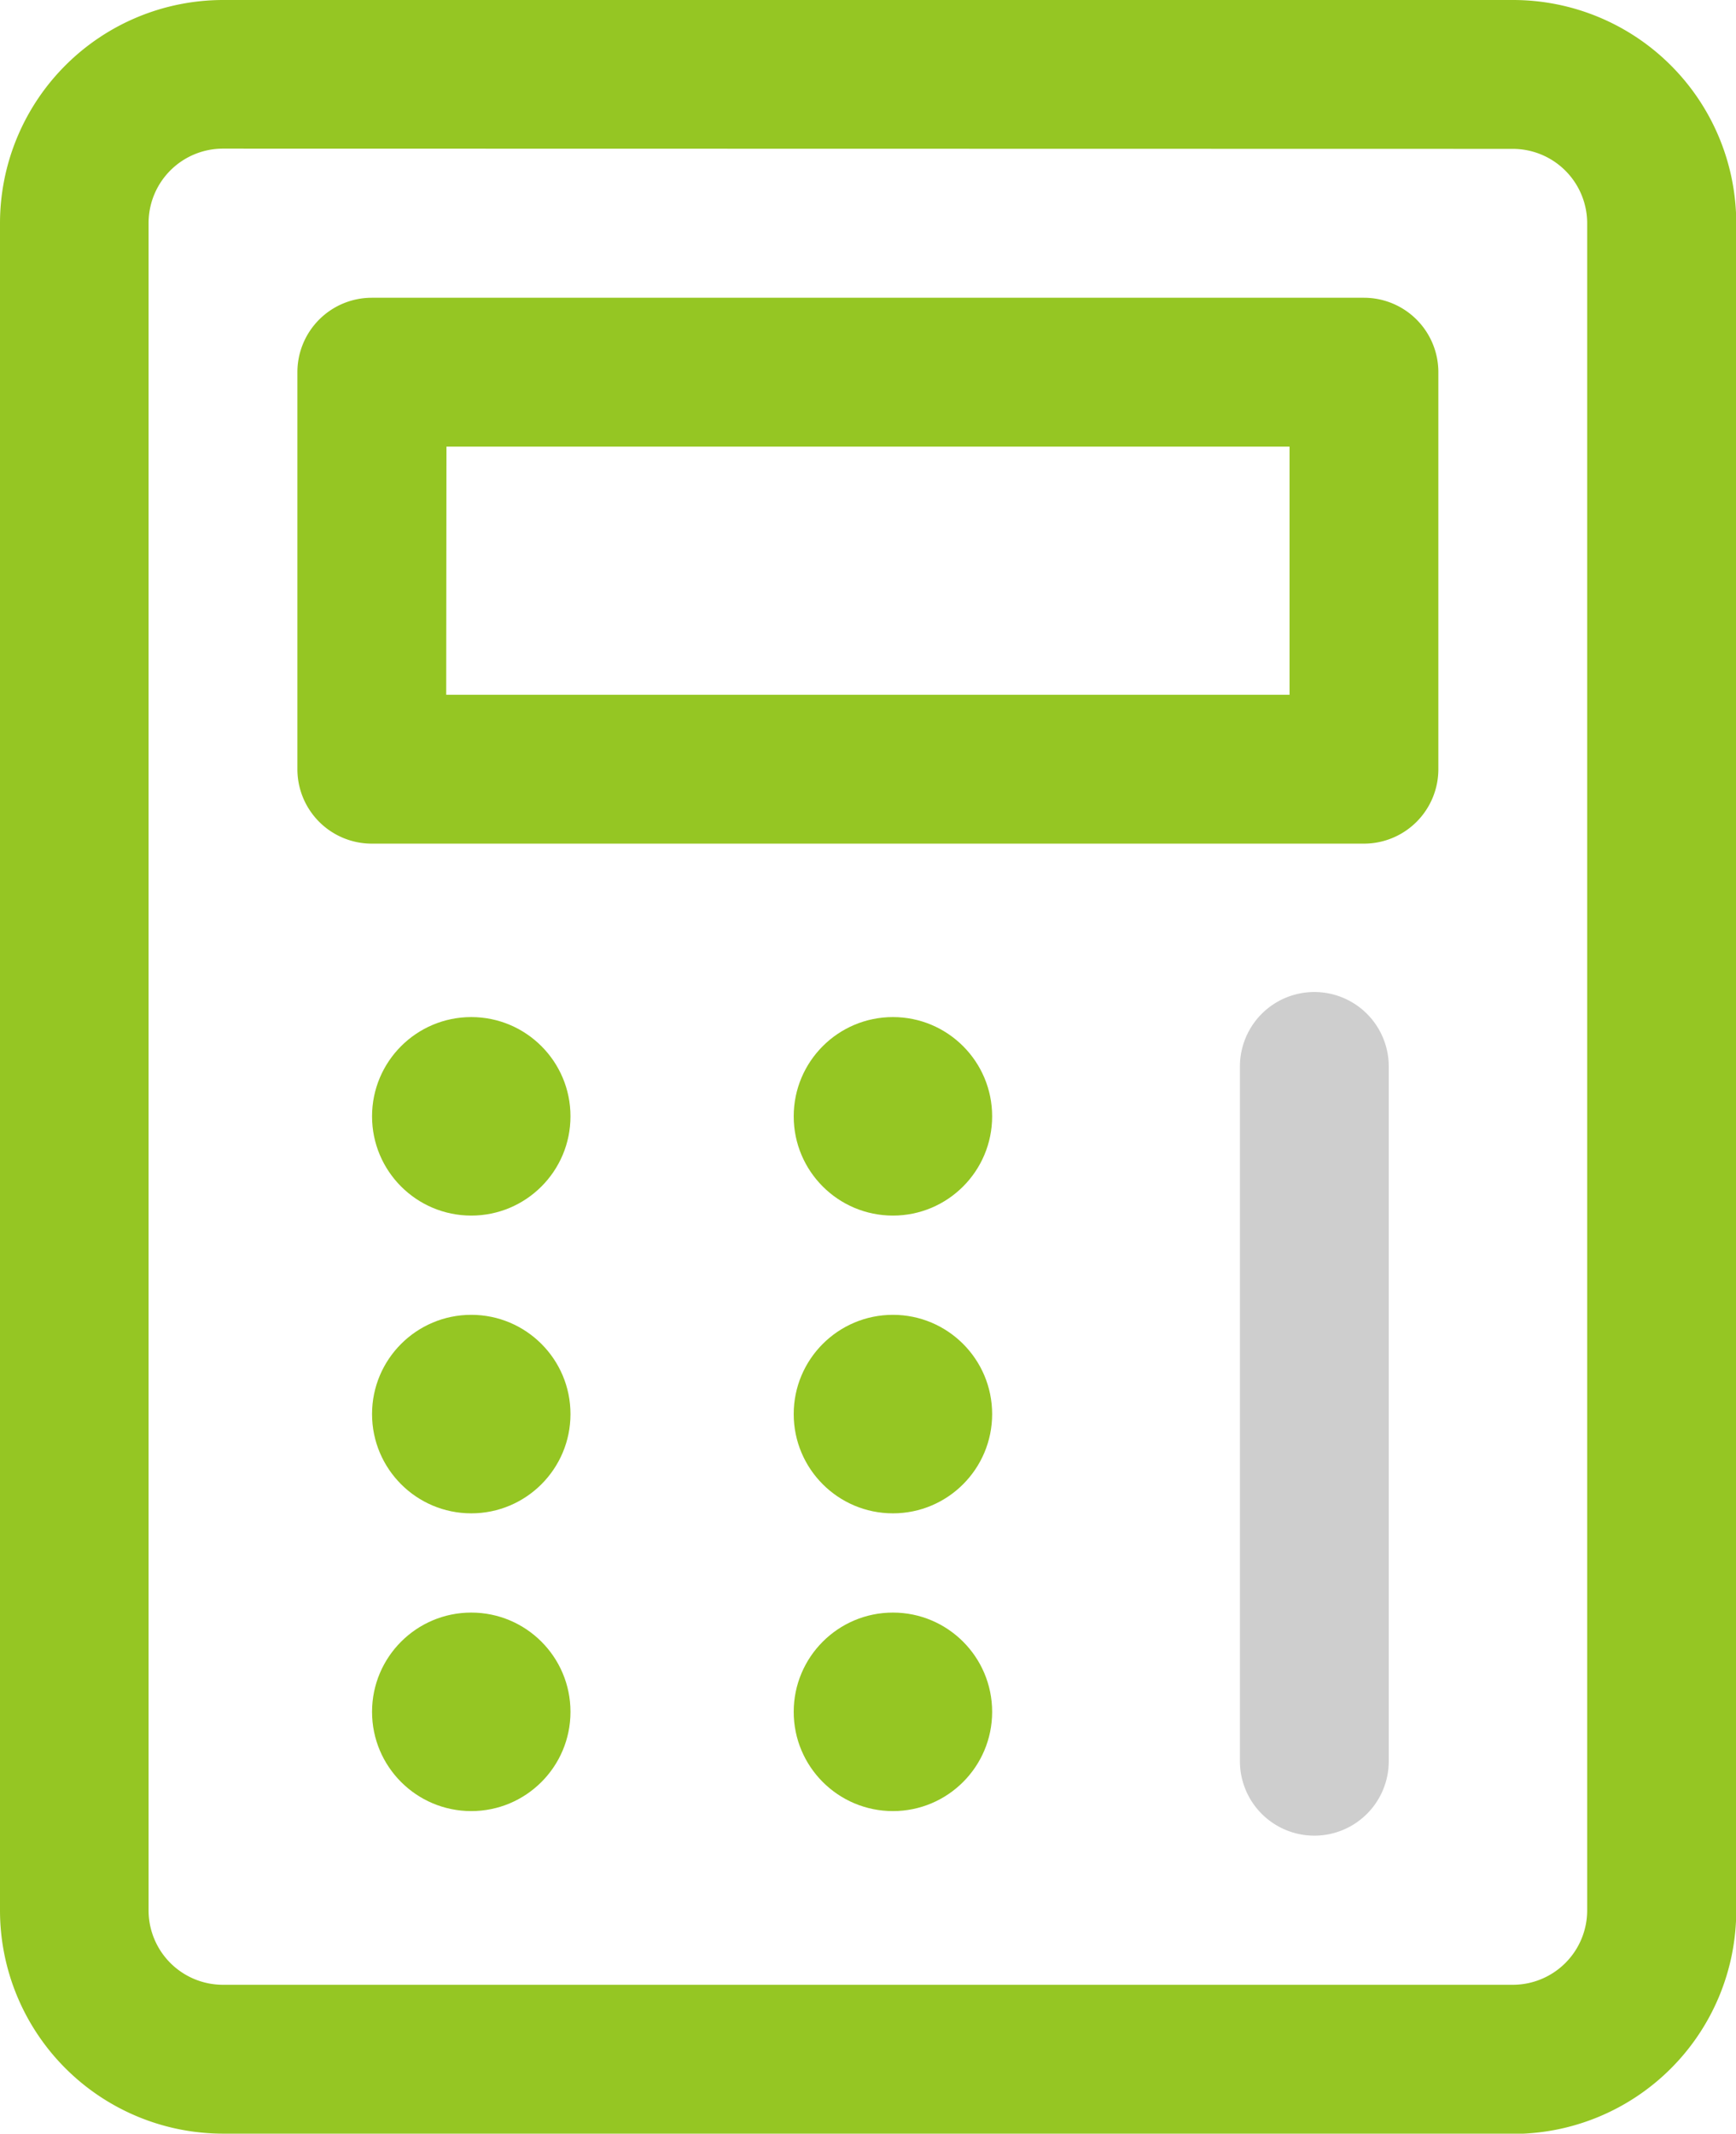 <?xml version="1.0" encoding="UTF-8"?> <svg xmlns="http://www.w3.org/2000/svg" width="6.999" height="8.599" viewBox="0 0 6.999 8.599"><g id="Layer_2" data-name="Layer 2" transform="translate(-3.25 -1.25)"><g id="Groupe_17078" data-name="Groupe 17078" transform="translate(3.25 1.25)"><path id="Tracé_10410" data-name="Tracé 10410" d="M9.349,9.849H4.15a.9.9,0,0,1-.9-.9V2.15a.9.9,0,0,1,.9-.9h5.2a.9.9,0,0,1,.9.9v6.8a.9.9,0,0,1-.9.9Zm-5.2-8a.3.3,0,0,0-.3.3v6.8a.3.3,0,0,0,.3.3h5.2a.3.3,0,0,0,.3-.3V2.15a.3.3,0,0,0-.3-.3Z" transform="translate(-3.25 -1.25)" fill="#95c623"></path><path id="Tracé_10411" data-name="Tracé 10411" d="M10.549,6.45h-4a.3.3,0,0,1-.3-.3V4.55a.3.3,0,0,1,.3-.3h4a.3.3,0,0,1,.3.3v1.6A.3.3,0,0,1,10.549,6.45Zm-3.7-.6h3.4v-1H6.85Z" transform="translate(-5.05 -3.05)" fill="#95c623"></path><circle id="Ellipse_45" data-name="Ellipse 45" cx="0.4" cy="0.4" r="0.4" transform="translate(1.5 5.299)" fill="#95c623"></circle><circle id="Ellipse_46" data-name="Ellipse 46" cx="0.4" cy="0.4" r="0.4" transform="translate(3.2 5.299)" fill="#95c623"></circle><circle id="Ellipse_47" data-name="Ellipse 47" cx="0.4" cy="0.4" r="0.4" transform="translate(1.5 4.099)" fill="#95c623"></circle><circle id="Ellipse_48" data-name="Ellipse 48" cx="0.4" cy="0.4" r="0.4" transform="translate(3.2 4.099)" fill="#95c623"></circle><circle id="Ellipse_49" data-name="Ellipse 49" cx="0.4" cy="0.4" r="0.4" transform="translate(1.5 6.499)" fill="#95c623"></circle><circle id="Ellipse_50" data-name="Ellipse 50" cx="0.4" cy="0.4" r="0.4" transform="translate(3.2 6.499)" fill="#95c623"></circle></g><path id="Tracé_10412" data-name="Tracé 10412" d="M16.05,14.649a.3.3,0,0,1-.3-.3v-2.8a.3.3,0,0,1,.6,0v2.8a.3.3,0,0,1-.3.3Z" transform="translate(-7.501 -6.001)" fill="#cecece"></path></g></svg> 